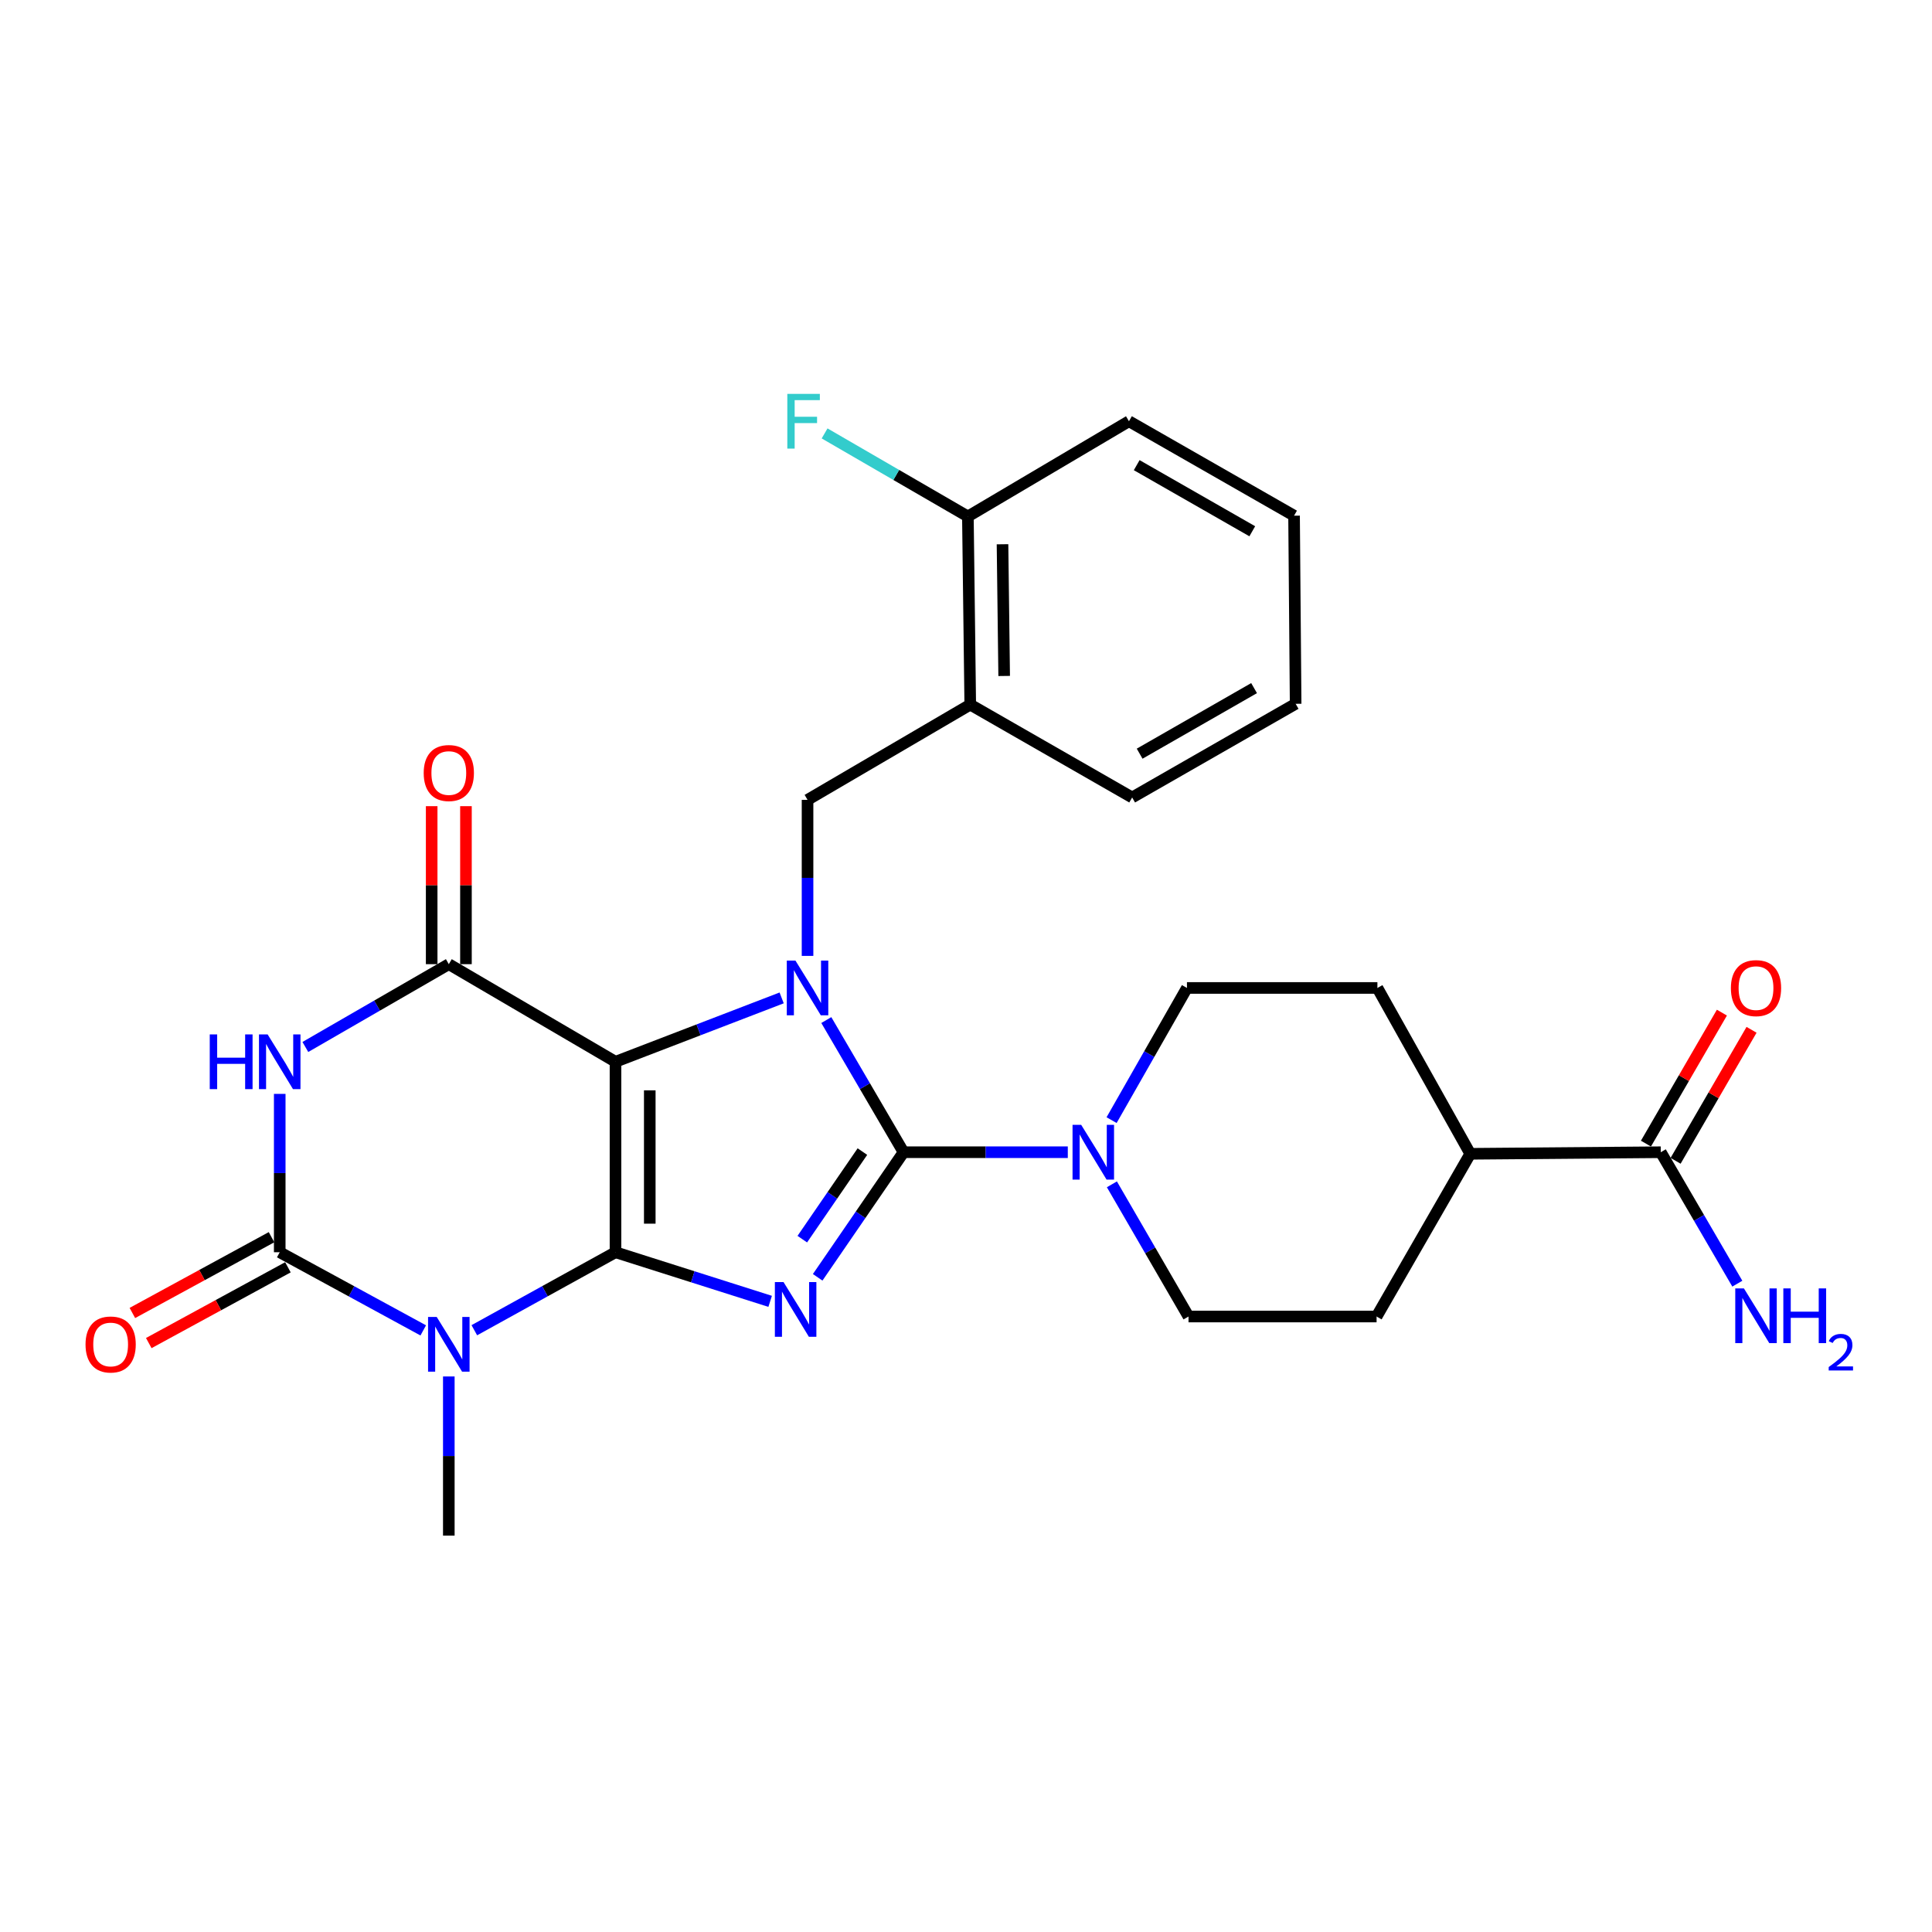 <?xml version='1.0' encoding='iso-8859-1'?>
<svg version='1.1' baseProfile='full'
              xmlns='http://www.w3.org/2000/svg'
                      xmlns:rdkit='http://www.rdkit.org/xml'
                      xmlns:xlink='http://www.w3.org/1999/xlink'
                  xml:space='preserve'
width='1000px' height='1000px' viewBox='0 0 1000 1000'>
<!-- END OF HEADER -->
<rect style='opacity:1.0;fill:#FFFFFF;stroke:none' width='1000' height='1000' x='0' y='0'> </rect>
<path class='bond-0' d='M 318.58,648.158 L 318.58,549.573' style='fill:none;fill-rule:evenodd;stroke:#000000;stroke-width:6px;stroke-linecap:butt;stroke-linejoin:miter;stroke-opacity:1' />
<path class='bond-0' d='M 336.32,633.37 L 336.32,564.36' style='fill:none;fill-rule:evenodd;stroke:#000000;stroke-width:6px;stroke-linecap:butt;stroke-linejoin:miter;stroke-opacity:1' />
<path class='bond-1' d='M 318.58,648.158 L 358.604,660.867' style='fill:none;fill-rule:evenodd;stroke:#000000;stroke-width:6px;stroke-linecap:butt;stroke-linejoin:miter;stroke-opacity:1' />
<path class='bond-1' d='M 358.604,660.867 L 398.628,673.577' style='fill:none;fill-rule:evenodd;stroke:#0000FF;stroke-width:6px;stroke-linecap:butt;stroke-linejoin:miter;stroke-opacity:1' />
<path class='bond-4' d='M 318.58,648.158 L 282.044,668.341' style='fill:none;fill-rule:evenodd;stroke:#000000;stroke-width:6px;stroke-linecap:butt;stroke-linejoin:miter;stroke-opacity:1' />
<path class='bond-4' d='M 282.044,668.341 L 245.509,688.525' style='fill:none;fill-rule:evenodd;stroke:#0000FF;stroke-width:6px;stroke-linecap:butt;stroke-linejoin:miter;stroke-opacity:1' />
<path class='bond-3' d='M 318.58,549.573 L 361.581,533.044' style='fill:none;fill-rule:evenodd;stroke:#000000;stroke-width:6px;stroke-linecap:butt;stroke-linejoin:miter;stroke-opacity:1' />
<path class='bond-3' d='M 361.581,533.044 L 404.581,516.514' style='fill:none;fill-rule:evenodd;stroke:#0000FF;stroke-width:6px;stroke-linecap:butt;stroke-linejoin:miter;stroke-opacity:1' />
<path class='bond-7' d='M 318.58,549.573 L 232.305,499.053' style='fill:none;fill-rule:evenodd;stroke:#000000;stroke-width:6px;stroke-linecap:butt;stroke-linejoin:miter;stroke-opacity:1' />
<path class='bond-2' d='M 423.228,661.136 L 445.451,628.761' style='fill:none;fill-rule:evenodd;stroke:#0000FF;stroke-width:6px;stroke-linecap:butt;stroke-linejoin:miter;stroke-opacity:1' />
<path class='bond-2' d='M 445.451,628.761 L 467.675,596.387' style='fill:none;fill-rule:evenodd;stroke:#000000;stroke-width:6px;stroke-linecap:butt;stroke-linejoin:miter;stroke-opacity:1' />
<path class='bond-2' d='M 415.269,641.384 L 430.826,618.722' style='fill:none;fill-rule:evenodd;stroke:#0000FF;stroke-width:6px;stroke-linecap:butt;stroke-linejoin:miter;stroke-opacity:1' />
<path class='bond-2' d='M 430.826,618.722 L 446.382,596.059' style='fill:none;fill-rule:evenodd;stroke:#000000;stroke-width:6px;stroke-linecap:butt;stroke-linejoin:miter;stroke-opacity:1' />
<path class='bond-8' d='M 467.675,596.387 L 510.183,596.387' style='fill:none;fill-rule:evenodd;stroke:#000000;stroke-width:6px;stroke-linecap:butt;stroke-linejoin:miter;stroke-opacity:1' />
<path class='bond-8' d='M 510.183,596.387 L 552.69,596.387' style='fill:none;fill-rule:evenodd;stroke:#0000FF;stroke-width:6px;stroke-linecap:butt;stroke-linejoin:miter;stroke-opacity:1' />
<path class='bond-29' d='M 467.675,596.387 L 447.686,562.186' style='fill:none;fill-rule:evenodd;stroke:#000000;stroke-width:6px;stroke-linecap:butt;stroke-linejoin:miter;stroke-opacity:1' />
<path class='bond-29' d='M 447.686,562.186 L 427.698,527.985' style='fill:none;fill-rule:evenodd;stroke:#0000FF;stroke-width:6px;stroke-linecap:butt;stroke-linejoin:miter;stroke-opacity:1' />
<path class='bond-9' d='M 417.983,494.769 L 417.983,454.389' style='fill:none;fill-rule:evenodd;stroke:#0000FF;stroke-width:6px;stroke-linecap:butt;stroke-linejoin:miter;stroke-opacity:1' />
<path class='bond-9' d='M 417.983,454.389 L 417.983,414.009' style='fill:none;fill-rule:evenodd;stroke:#000000;stroke-width:6px;stroke-linecap:butt;stroke-linejoin:miter;stroke-opacity:1' />
<path class='bond-5' d='M 219.073,688.613 L 181.93,668.386' style='fill:none;fill-rule:evenodd;stroke:#0000FF;stroke-width:6px;stroke-linecap:butt;stroke-linejoin:miter;stroke-opacity:1' />
<path class='bond-5' d='M 181.93,668.386 L 144.787,648.158' style='fill:none;fill-rule:evenodd;stroke:#000000;stroke-width:6px;stroke-linecap:butt;stroke-linejoin:miter;stroke-opacity:1' />
<path class='bond-21' d='M 232.305,712.455 L 232.305,753.646' style='fill:none;fill-rule:evenodd;stroke:#0000FF;stroke-width:6px;stroke-linecap:butt;stroke-linejoin:miter;stroke-opacity:1' />
<path class='bond-21' d='M 232.305,753.646 L 232.305,794.838' style='fill:none;fill-rule:evenodd;stroke:#000000;stroke-width:6px;stroke-linecap:butt;stroke-linejoin:miter;stroke-opacity:1' />
<path class='bond-6' d='M 144.787,648.158 L 144.787,607.177' style='fill:none;fill-rule:evenodd;stroke:#000000;stroke-width:6px;stroke-linecap:butt;stroke-linejoin:miter;stroke-opacity:1' />
<path class='bond-6' d='M 144.787,607.177 L 144.787,566.197' style='fill:none;fill-rule:evenodd;stroke:#0000FF;stroke-width:6px;stroke-linecap:butt;stroke-linejoin:miter;stroke-opacity:1' />
<path class='bond-12' d='M 140.545,640.368 L 104.532,659.98' style='fill:none;fill-rule:evenodd;stroke:#000000;stroke-width:6px;stroke-linecap:butt;stroke-linejoin:miter;stroke-opacity:1' />
<path class='bond-12' d='M 104.532,659.98 L 68.519,679.593' style='fill:none;fill-rule:evenodd;stroke:#FF0000;stroke-width:6px;stroke-linecap:butt;stroke-linejoin:miter;stroke-opacity:1' />
<path class='bond-12' d='M 149.03,655.947 L 113.017,675.56' style='fill:none;fill-rule:evenodd;stroke:#000000;stroke-width:6px;stroke-linecap:butt;stroke-linejoin:miter;stroke-opacity:1' />
<path class='bond-12' d='M 113.017,675.56 L 77.004,695.172' style='fill:none;fill-rule:evenodd;stroke:#FF0000;stroke-width:6px;stroke-linecap:butt;stroke-linejoin:miter;stroke-opacity:1' />
<path class='bond-28' d='M 158.054,541.915 L 195.179,520.484' style='fill:none;fill-rule:evenodd;stroke:#0000FF;stroke-width:6px;stroke-linecap:butt;stroke-linejoin:miter;stroke-opacity:1' />
<path class='bond-28' d='M 195.179,520.484 L 232.305,499.053' style='fill:none;fill-rule:evenodd;stroke:#000000;stroke-width:6px;stroke-linecap:butt;stroke-linejoin:miter;stroke-opacity:1' />
<path class='bond-13' d='M 241.175,499.053 L 241.175,458.161' style='fill:none;fill-rule:evenodd;stroke:#000000;stroke-width:6px;stroke-linecap:butt;stroke-linejoin:miter;stroke-opacity:1' />
<path class='bond-13' d='M 241.175,458.161 L 241.175,417.27' style='fill:none;fill-rule:evenodd;stroke:#FF0000;stroke-width:6px;stroke-linecap:butt;stroke-linejoin:miter;stroke-opacity:1' />
<path class='bond-13' d='M 223.435,499.053 L 223.435,458.161' style='fill:none;fill-rule:evenodd;stroke:#000000;stroke-width:6px;stroke-linecap:butt;stroke-linejoin:miter;stroke-opacity:1' />
<path class='bond-13' d='M 223.435,458.161 L 223.435,417.27' style='fill:none;fill-rule:evenodd;stroke:#FF0000;stroke-width:6px;stroke-linecap:butt;stroke-linejoin:miter;stroke-opacity:1' />
<path class='bond-14' d='M 575.355,579.78 L 594.86,545.571' style='fill:none;fill-rule:evenodd;stroke:#0000FF;stroke-width:6px;stroke-linecap:butt;stroke-linejoin:miter;stroke-opacity:1' />
<path class='bond-14' d='M 594.86,545.571 L 614.365,511.363' style='fill:none;fill-rule:evenodd;stroke:#000000;stroke-width:6px;stroke-linecap:butt;stroke-linejoin:miter;stroke-opacity:1' />
<path class='bond-15' d='M 575.516,613.004 L 595.345,647.217' style='fill:none;fill-rule:evenodd;stroke:#0000FF;stroke-width:6px;stroke-linecap:butt;stroke-linejoin:miter;stroke-opacity:1' />
<path class='bond-15' d='M 595.345,647.217 L 615.173,681.43' style='fill:none;fill-rule:evenodd;stroke:#000000;stroke-width:6px;stroke-linecap:butt;stroke-linejoin:miter;stroke-opacity:1' />
<path class='bond-10' d='M 417.983,414.009 L 502.199,364.712' style='fill:none;fill-rule:evenodd;stroke:#000000;stroke-width:6px;stroke-linecap:butt;stroke-linejoin:miter;stroke-opacity:1' />
<path class='bond-17' d='M 502.199,364.712 L 500.977,267.319' style='fill:none;fill-rule:evenodd;stroke:#000000;stroke-width:6px;stroke-linecap:butt;stroke-linejoin:miter;stroke-opacity:1' />
<path class='bond-17' d='M 519.754,349.88 L 518.899,281.706' style='fill:none;fill-rule:evenodd;stroke:#000000;stroke-width:6px;stroke-linecap:butt;stroke-linejoin:miter;stroke-opacity:1' />
<path class='bond-24' d='M 502.199,364.712 L 586.001,412.768' style='fill:none;fill-rule:evenodd;stroke:#000000;stroke-width:6px;stroke-linecap:butt;stroke-linejoin:miter;stroke-opacity:1' />
<path class='bond-11' d='M 859.611,596.387 L 761.006,597.205' style='fill:none;fill-rule:evenodd;stroke:#000000;stroke-width:6px;stroke-linecap:butt;stroke-linejoin:miter;stroke-opacity:1' />
<path class='bond-18' d='M 867.284,600.836 L 886.942,566.932' style='fill:none;fill-rule:evenodd;stroke:#000000;stroke-width:6px;stroke-linecap:butt;stroke-linejoin:miter;stroke-opacity:1' />
<path class='bond-18' d='M 886.942,566.932 L 906.599,533.029' style='fill:none;fill-rule:evenodd;stroke:#FF0000;stroke-width:6px;stroke-linecap:butt;stroke-linejoin:miter;stroke-opacity:1' />
<path class='bond-18' d='M 851.937,591.937 L 871.595,558.034' style='fill:none;fill-rule:evenodd;stroke:#000000;stroke-width:6px;stroke-linecap:butt;stroke-linejoin:miter;stroke-opacity:1' />
<path class='bond-18' d='M 871.595,558.034 L 891.252,524.131' style='fill:none;fill-rule:evenodd;stroke:#FF0000;stroke-width:6px;stroke-linecap:butt;stroke-linejoin:miter;stroke-opacity:1' />
<path class='bond-22' d='M 859.611,596.387 L 879.423,630.407' style='fill:none;fill-rule:evenodd;stroke:#000000;stroke-width:6px;stroke-linecap:butt;stroke-linejoin:miter;stroke-opacity:1' />
<path class='bond-22' d='M 879.423,630.407 L 899.236,664.427' style='fill:none;fill-rule:evenodd;stroke:#0000FF;stroke-width:6px;stroke-linecap:butt;stroke-linejoin:miter;stroke-opacity:1' />
<path class='bond-19' d='M 614.365,511.363 L 712.94,511.363' style='fill:none;fill-rule:evenodd;stroke:#000000;stroke-width:6px;stroke-linecap:butt;stroke-linejoin:miter;stroke-opacity:1' />
<path class='bond-20' d='M 615.173,681.43 L 712.517,681.43' style='fill:none;fill-rule:evenodd;stroke:#000000;stroke-width:6px;stroke-linecap:butt;stroke-linejoin:miter;stroke-opacity:1' />
<path class='bond-16' d='M 761.006,597.205 L 712.517,681.43' style='fill:none;fill-rule:evenodd;stroke:#000000;stroke-width:6px;stroke-linecap:butt;stroke-linejoin:miter;stroke-opacity:1' />
<path class='bond-30' d='M 761.006,597.205 L 712.94,511.363' style='fill:none;fill-rule:evenodd;stroke:#000000;stroke-width:6px;stroke-linecap:butt;stroke-linejoin:miter;stroke-opacity:1' />
<path class='bond-23' d='M 500.977,267.319 L 463.894,245.828' style='fill:none;fill-rule:evenodd;stroke:#000000;stroke-width:6px;stroke-linecap:butt;stroke-linejoin:miter;stroke-opacity:1' />
<path class='bond-23' d='M 463.894,245.828 L 426.811,224.336' style='fill:none;fill-rule:evenodd;stroke:#33CCCC;stroke-width:6px;stroke-linecap:butt;stroke-linejoin:miter;stroke-opacity:1' />
<path class='bond-25' d='M 500.977,267.319 L 584.345,218.032' style='fill:none;fill-rule:evenodd;stroke:#000000;stroke-width:6px;stroke-linecap:butt;stroke-linejoin:miter;stroke-opacity:1' />
<path class='bond-26' d='M 586.001,412.768 L 670.621,364.288' style='fill:none;fill-rule:evenodd;stroke:#000000;stroke-width:6px;stroke-linecap:butt;stroke-linejoin:miter;stroke-opacity:1' />
<path class='bond-26' d='M 589.875,390.103 L 649.109,356.167' style='fill:none;fill-rule:evenodd;stroke:#000000;stroke-width:6px;stroke-linecap:butt;stroke-linejoin:miter;stroke-opacity:1' />
<path class='bond-31' d='M 584.345,218.032 L 669.803,266.915' style='fill:none;fill-rule:evenodd;stroke:#000000;stroke-width:6px;stroke-linecap:butt;stroke-linejoin:miter;stroke-opacity:1' />
<path class='bond-31' d='M 588.355,240.763 L 648.176,274.981' style='fill:none;fill-rule:evenodd;stroke:#000000;stroke-width:6px;stroke-linecap:butt;stroke-linejoin:miter;stroke-opacity:1' />
<path class='bond-27' d='M 670.621,364.288 L 669.803,266.915' style='fill:none;fill-rule:evenodd;stroke:#000000;stroke-width:6px;stroke-linecap:butt;stroke-linejoin:miter;stroke-opacity:1' />
<path  class='atom-2' d='M 405.554 663.604
L 414.834 678.604
Q 415.754 680.084, 417.234 682.764
Q 418.714 685.444, 418.794 685.604
L 418.794 663.604
L 422.554 663.604
L 422.554 691.924
L 418.674 691.924
L 408.714 675.524
Q 407.554 673.604, 406.314 671.404
Q 405.114 669.204, 404.754 668.524
L 404.754 691.924
L 401.074 691.924
L 401.074 663.604
L 405.554 663.604
' fill='#0000FF'/>
<path  class='atom-4' d='M 411.723 497.203
L 421.003 512.203
Q 421.923 513.683, 423.403 516.363
Q 424.883 519.043, 424.963 519.203
L 424.963 497.203
L 428.723 497.203
L 428.723 525.523
L 424.843 525.523
L 414.883 509.123
Q 413.723 507.203, 412.483 505.003
Q 411.283 502.803, 410.923 502.123
L 410.923 525.523
L 407.243 525.523
L 407.243 497.203
L 411.723 497.203
' fill='#0000FF'/>
<path  class='atom-5' d='M 226.045 681.659
L 235.325 696.659
Q 236.245 698.139, 237.725 700.819
Q 239.205 703.499, 239.285 703.659
L 239.285 681.659
L 243.045 681.659
L 243.045 709.979
L 239.165 709.979
L 229.205 693.579
Q 228.045 691.659, 226.805 689.459
Q 225.605 687.259, 225.245 686.579
L 225.245 709.979
L 221.565 709.979
L 221.565 681.659
L 226.045 681.659
' fill='#0000FF'/>
<path  class='atom-7' d='M 108.567 535.413
L 112.407 535.413
L 112.407 547.453
L 126.887 547.453
L 126.887 535.413
L 130.727 535.413
L 130.727 563.733
L 126.887 563.733
L 126.887 550.653
L 112.407 550.653
L 112.407 563.733
L 108.567 563.733
L 108.567 535.413
' fill='#0000FF'/>
<path  class='atom-7' d='M 138.527 535.413
L 147.807 550.413
Q 148.727 551.893, 150.207 554.573
Q 151.687 557.253, 151.767 557.413
L 151.767 535.413
L 155.527 535.413
L 155.527 563.733
L 151.647 563.733
L 141.687 547.333
Q 140.527 545.413, 139.287 543.213
Q 138.087 541.013, 137.727 540.333
L 137.727 563.733
L 134.047 563.733
L 134.047 535.413
L 138.527 535.413
' fill='#0000FF'/>
<path  class='atom-9' d='M 559.626 582.227
L 568.906 597.227
Q 569.826 598.707, 571.306 601.387
Q 572.786 604.067, 572.866 604.227
L 572.866 582.227
L 576.626 582.227
L 576.626 610.547
L 572.746 610.547
L 562.786 594.147
Q 561.626 592.227, 560.386 590.027
Q 559.186 587.827, 558.826 587.147
L 558.826 610.547
L 555.146 610.547
L 555.146 582.227
L 559.626 582.227
' fill='#0000FF'/>
<path  class='atom-13' d='M 44.27 695.899
Q 44.27 689.099, 47.63 685.299
Q 50.99 681.499, 57.27 681.499
Q 63.55 681.499, 66.91 685.299
Q 70.27 689.099, 70.27 695.899
Q 70.27 702.779, 66.87 706.699
Q 63.47 710.579, 57.27 710.579
Q 51.03 710.579, 47.63 706.699
Q 44.27 702.819, 44.27 695.899
M 57.27 707.379
Q 61.59 707.379, 63.91 704.499
Q 66.27 701.579, 66.27 695.899
Q 66.27 690.339, 63.91 687.539
Q 61.59 684.699, 57.27 684.699
Q 52.95 684.699, 50.59 687.499
Q 48.27 690.299, 48.27 695.899
Q 48.27 701.619, 50.59 704.499
Q 52.95 707.379, 57.27 707.379
' fill='#FF0000'/>
<path  class='atom-14' d='M 219.305 400.114
Q 219.305 393.314, 222.665 389.514
Q 226.025 385.714, 232.305 385.714
Q 238.585 385.714, 241.945 389.514
Q 245.305 393.314, 245.305 400.114
Q 245.305 406.994, 241.905 410.914
Q 238.505 414.794, 232.305 414.794
Q 226.065 414.794, 222.665 410.914
Q 219.305 407.034, 219.305 400.114
M 232.305 411.594
Q 236.625 411.594, 238.945 408.714
Q 241.305 405.794, 241.305 400.114
Q 241.305 394.554, 238.945 391.754
Q 236.625 388.914, 232.305 388.914
Q 227.985 388.914, 225.625 391.714
Q 223.305 394.514, 223.305 400.114
Q 223.305 405.834, 225.625 408.714
Q 227.985 411.594, 232.305 411.594
' fill='#FF0000'/>
<path  class='atom-19' d='M 895.908 511.443
Q 895.908 504.643, 899.268 500.843
Q 902.628 497.043, 908.908 497.043
Q 915.188 497.043, 918.548 500.843
Q 921.908 504.643, 921.908 511.443
Q 921.908 518.323, 918.508 522.243
Q 915.108 526.123, 908.908 526.123
Q 902.668 526.123, 899.268 522.243
Q 895.908 518.363, 895.908 511.443
M 908.908 522.923
Q 913.228 522.923, 915.548 520.043
Q 917.908 517.123, 917.908 511.443
Q 917.908 505.883, 915.548 503.083
Q 913.228 500.243, 908.908 500.243
Q 904.588 500.243, 902.228 503.043
Q 899.908 505.843, 899.908 511.443
Q 899.908 517.163, 902.228 520.043
Q 904.588 522.923, 908.908 522.923
' fill='#FF0000'/>
<path  class='atom-23' d='M 902.648 666.876
L 911.928 681.876
Q 912.848 683.356, 914.328 686.036
Q 915.808 688.716, 915.888 688.876
L 915.888 666.876
L 919.648 666.876
L 919.648 695.196
L 915.768 695.196
L 905.808 678.796
Q 904.648 676.876, 903.408 674.676
Q 902.208 672.476, 901.848 671.796
L 901.848 695.196
L 898.168 695.196
L 898.168 666.876
L 902.648 666.876
' fill='#0000FF'/>
<path  class='atom-23' d='M 923.048 666.876
L 926.888 666.876
L 926.888 678.916
L 941.368 678.916
L 941.368 666.876
L 945.208 666.876
L 945.208 695.196
L 941.368 695.196
L 941.368 682.116
L 926.888 682.116
L 926.888 695.196
L 923.048 695.196
L 923.048 666.876
' fill='#0000FF'/>
<path  class='atom-23' d='M 946.581 694.202
Q 947.267 692.433, 948.904 691.457
Q 950.541 690.453, 952.811 690.453
Q 955.636 690.453, 957.22 691.985
Q 958.804 693.516, 958.804 696.235
Q 958.804 699.007, 956.745 701.594
Q 954.712 704.181, 950.488 707.244
L 959.121 707.244
L 959.121 709.356
L 946.528 709.356
L 946.528 707.587
Q 950.013 705.105, 952.072 703.257
Q 954.158 701.409, 955.161 699.746
Q 956.164 698.083, 956.164 696.367
Q 956.164 694.572, 955.267 693.569
Q 954.369 692.565, 952.811 692.565
Q 951.307 692.565, 950.303 693.173
Q 949.3 693.78, 948.587 695.126
L 946.581 694.202
' fill='#0000FF'/>
<path  class='atom-24' d='M 407.513 203.872
L 424.353 203.872
L 424.353 207.112
L 411.313 207.112
L 411.313 215.712
L 422.913 215.712
L 422.913 218.992
L 411.313 218.992
L 411.313 232.192
L 407.513 232.192
L 407.513 203.872
' fill='#33CCCC'/>
</svg>
